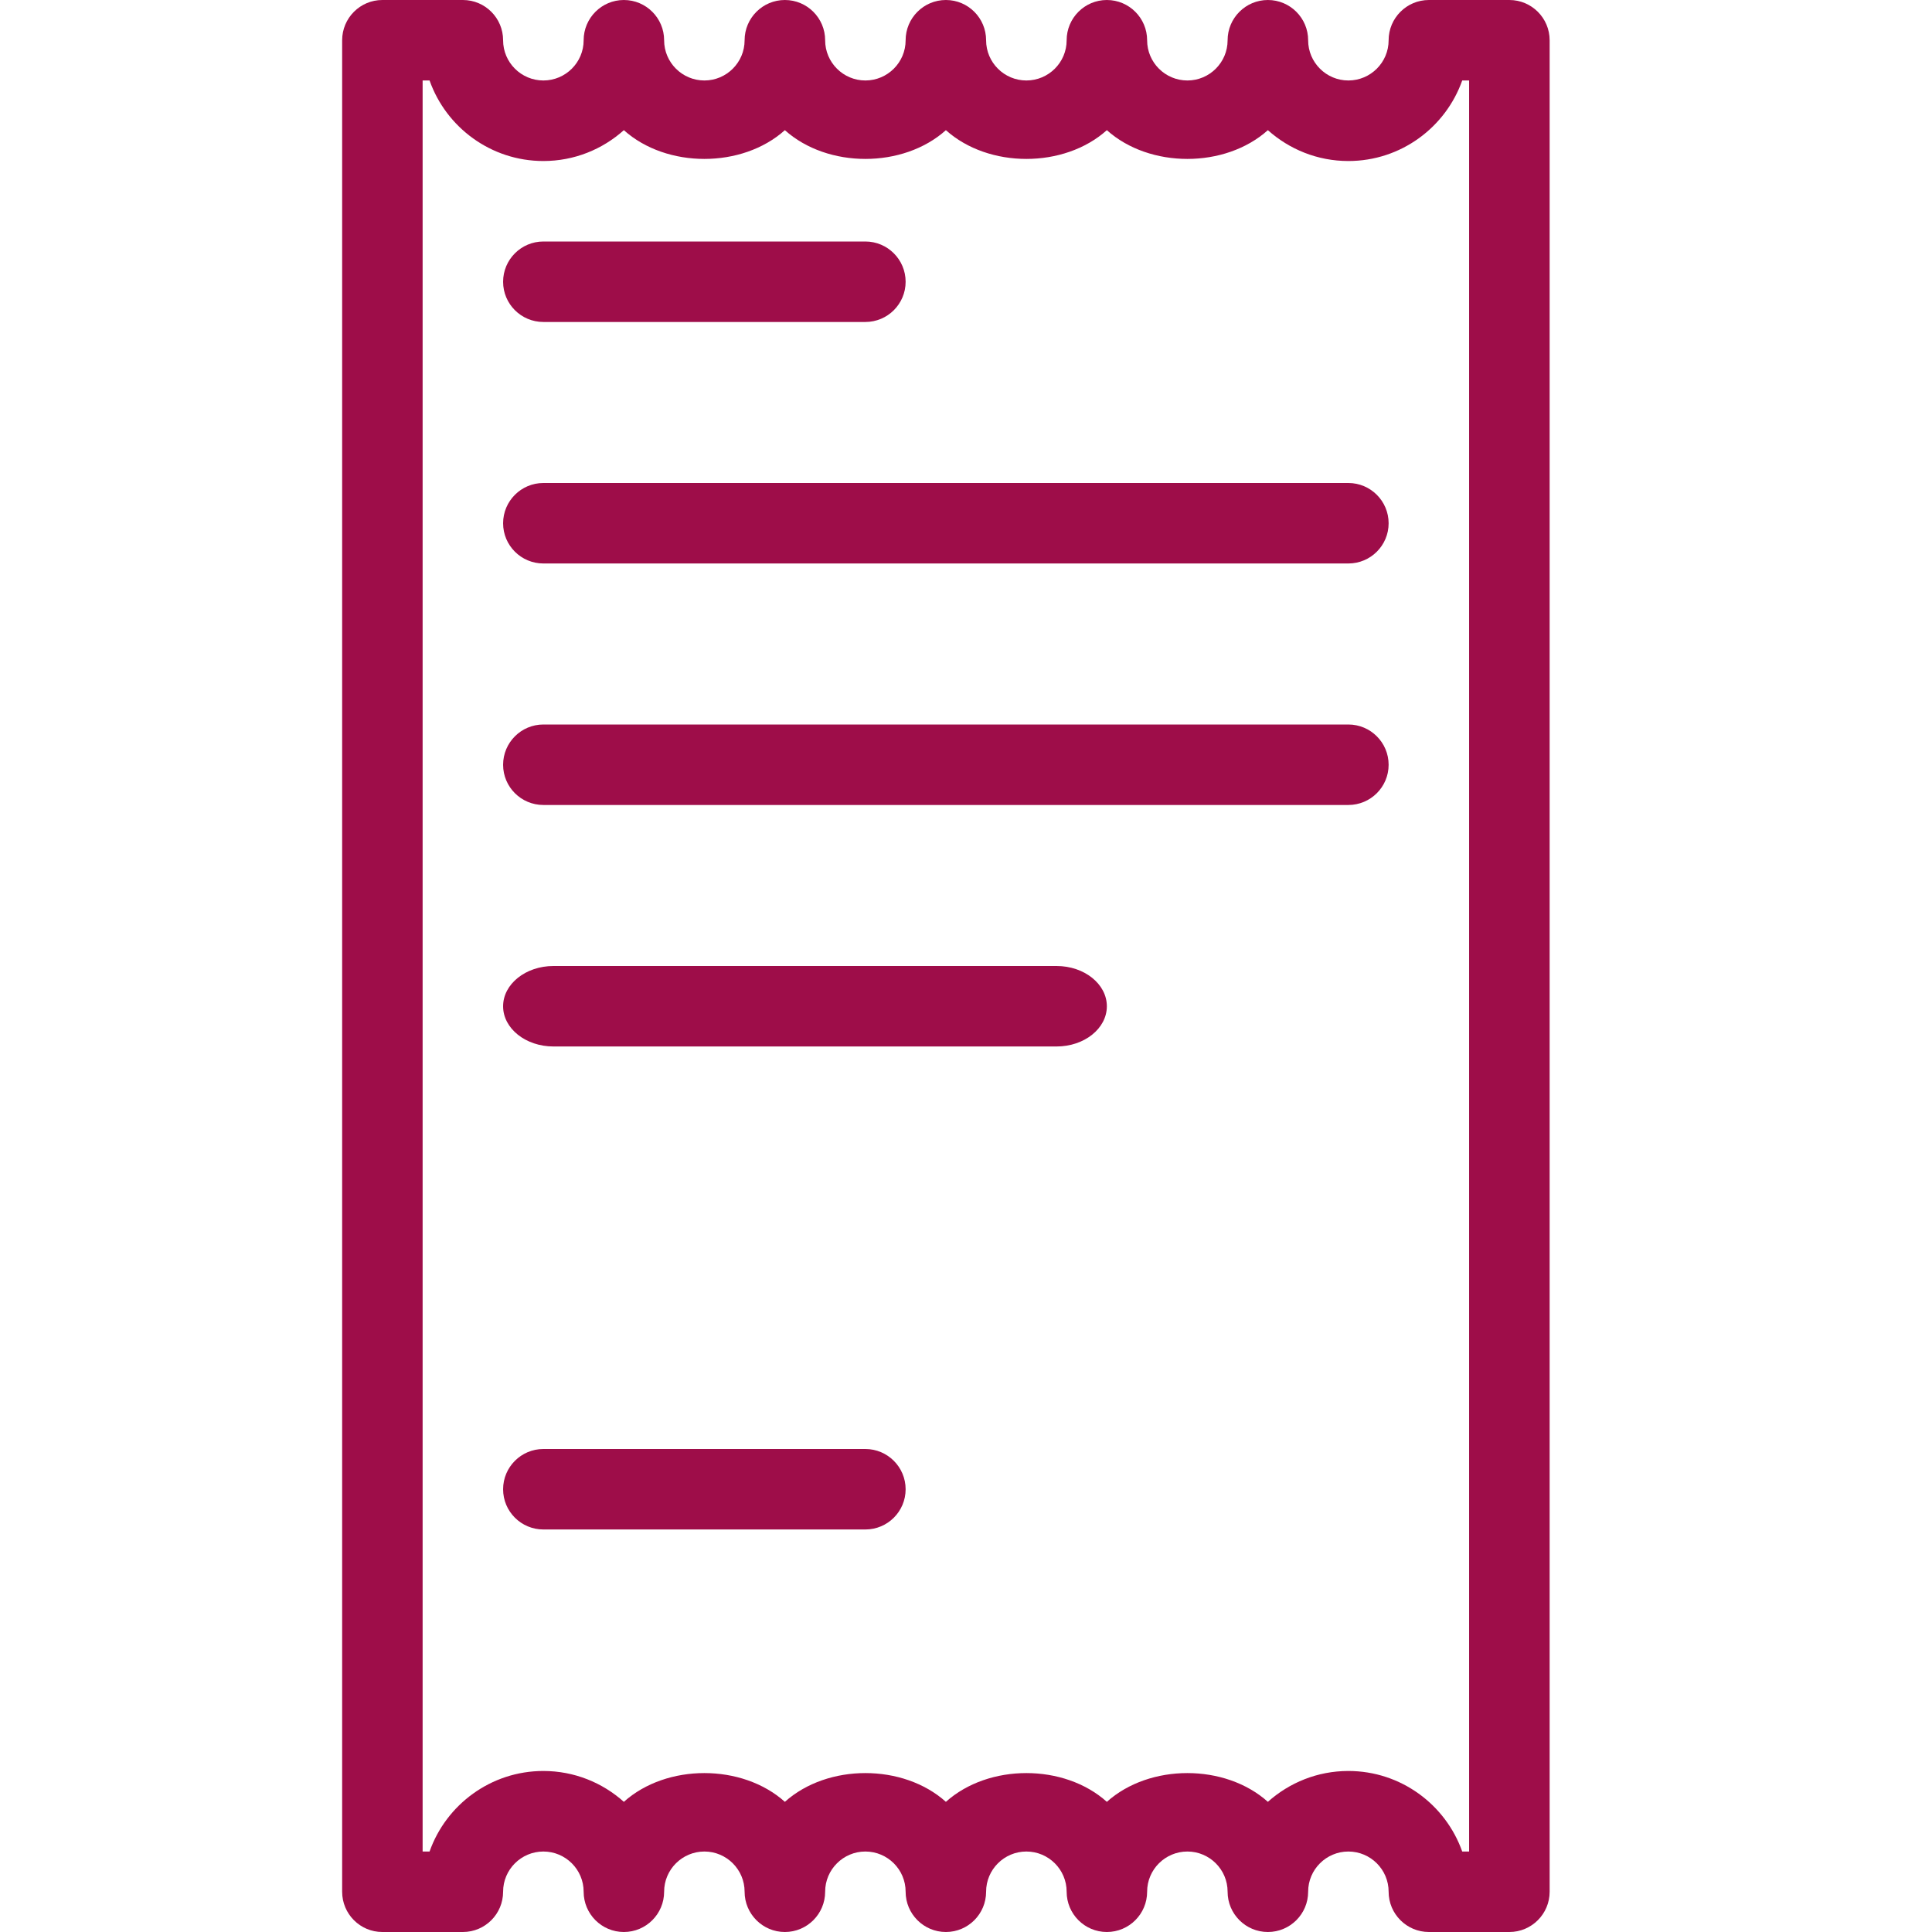 <?xml version="1.0" encoding="UTF-8"?>
<svg width="32px" height="32px" viewBox="0 0 32 32" version="1.1" xmlns="http://www.w3.org/2000/svg" xmlns:xlink="http://www.w3.org/1999/xlink">
    <!-- Generator: sketchtool 53.2 (72643) - https://sketchapp.com -->
    <title>B8F28DC8-2F7B-466D-9797-07A5E91471D6</title>
    <desc>Created with sketchtool.</desc>
    <g id="Styleguide" stroke="none" stroke-width="1" fill="none" fill-rule="evenodd">
        <g id="Style-Guide" transform="translate(-699, -2733)" fill="#9E0D49">
            <g id="Group-18" transform="translate(51, 2367)">
                <g id="Group-30-Copy" transform="translate(264, 167)">
                    <g id="Group-28" transform="translate(0, 36)">
                        <g id="Row-04" transform="translate(1, 163)">
                            <g id="Elements-/-Icon-/-Solid-/-32-/-Yazarkasa" transform="translate(383, 0)">
                                <g id="registry-list" transform="translate(5, 0)">
                                    <path d="M20,32 L18.667,32 C18.299,32 18,31.701 18,31.333 C18,30.965 17.7,30.667 17.333,30.667 C16.967,30.667 16.667,30.965 16.667,31.333 C16.667,31.701 16.368,32 16,32 C15.632,32 15.333,31.701 15.333,31.333 C15.333,30.965 15.033,30.667 14.667,30.667 C14.3,30.667 14,30.965 14,31.333 C14,31.701 13.701,32 13.333,32 C12.965,32 12.667,31.701 12.667,31.333 C12.667,30.965 12.367,30.667 12,30.667 C11.633,30.667 11.333,30.965 11.333,31.333 C11.333,31.701 11.035,32 10.667,32 C10.299,32 10,31.701 10,31.333 C10,30.965 9.7,30.667 9.333,30.667 C8.967,30.667 8.667,30.965 8.667,31.333 C8.667,31.701 8.368,32 8,32 C7.632,32 7.333,31.701 7.333,31.333 C7.333,30.965 7.033,30.667 6.667,30.667 C6.3,30.667 6,30.965 6,31.333 C6,31.701 5.701,32 5.333,32 C4.965,32 4.667,31.701 4.667,31.333 C4.667,30.965 4.367,30.667 4,30.667 C3.633,30.667 3.333,30.965 3.333,31.333 C3.333,31.701 3.035,32 2.667,32 L1.333,32 C0.965,32 0.667,31.701 0.667,31.333 L0.667,0.667 C0.667,0.299 0.965,0 1.333,0 L2.667,0 C3.035,0 3.333,0.299 3.333,0.667 C3.333,1.035 3.633,1.333 4,1.333 C4.367,1.333 4.667,1.035 4.667,0.667 C4.667,0.299 4.965,0 5.333,0 C5.701,0 6,0.299 6,0.667 C6,1.035 6.3,1.333 6.667,1.333 C7.033,1.333 7.333,1.035 7.333,0.667 C7.333,0.299 7.632,0 8,0 C8.368,0 8.667,0.299 8.667,0.667 C8.667,1.035 8.967,1.333 9.333,1.333 C9.7,1.333 10,1.035 10,0.667 C10,0.299 10.299,0 10.667,0 C11.035,0 11.333,0.299 11.333,0.667 C11.333,1.035 11.633,1.333 12,1.333 C12.367,1.333 12.667,1.035 12.667,0.667 C12.667,0.299 12.965,0 13.333,0 C13.701,0 14,0.299 14,0.667 C14,1.035 14.3,1.333 14.667,1.333 C15.033,1.333 15.333,1.035 15.333,0.667 C15.333,0.299 15.632,0 16,0 C16.368,0 16.667,0.299 16.667,0.667 C16.667,1.035 16.967,1.333 17.333,1.333 C17.7,1.333 18,1.035 18,0.667 C18,0.299 18.299,0 18.667,0 L20,0 C20.368,0 20.667,0.299 20.667,0.667 L20.667,31.333 C20.667,31.701 20.368,32 20,32 Z M19.219,30.667 L19.333,30.667 L19.333,1.333 L19.219,1.333 C18.944,2.109 18.203,2.667 17.333,2.667 C16.821,2.667 16.355,2.473 16,2.156 C15.292,2.791 14.041,2.791 13.333,2.156 C12.625,2.791 11.375,2.791 10.667,2.156 C9.959,2.791 8.708,2.791 8,2.156 C7.292,2.791 6.041,2.791 5.333,2.156 C4.979,2.473 4.512,2.667 4,2.667 C3.131,2.667 2.389,2.109 2.115,1.333 L2,1.333 L2,30.667 L2.115,30.667 C2.389,29.891 3.131,29.333 4,29.333 C4.512,29.333 4.979,29.527 5.333,29.844 C6.041,29.209 7.292,29.209 8,29.844 C8.708,29.209 9.959,29.209 10.667,29.844 C11.375,29.209 12.625,29.209 13.333,29.844 C14.041,29.209 15.292,29.209 16,29.844 C16.355,29.527 16.821,29.333 17.333,29.333 C18.203,29.333 18.944,29.891 19.219,30.667 Z M9.333,5.333 L4,5.333 C3.632,5.333 3.333,5.035 3.333,4.667 C3.333,4.299 3.632,4 4,4 L9.333,4 C9.701,4 10,4.299 10,4.667 C10,5.035 9.701,5.333 9.333,5.333 Z M17.333,9.333 L4,9.333 C3.632,9.333 3.333,9.035 3.333,8.667 C3.333,8.299 3.632,8 4,8 L17.333,8 C17.701,8 18,8.299 18,8.667 C18,9.035 17.701,9.333 17.333,9.333 Z M17.333,13.333 L4,13.333 C3.632,13.333 3.333,13.035 3.333,12.667 C3.333,12.299 3.632,12 4,12 L17.333,12 C17.701,12 18,12.299 18,12.667 C18,13.035 17.701,13.333 17.333,13.333 Z M12.5,17.333 L4.167,17.333 C3.707,17.333 3.333,17.035 3.333,16.667 C3.333,16.299 3.707,16 4.167,16 L12.5,16 C12.96,16 13.333,16.299 13.333,16.667 C13.333,17.035 12.96,17.333 12.5,17.333 Z M9.333,25.333 L4,25.333 C3.632,25.333 3.333,25.035 3.333,24.667 C3.333,24.299 3.632,24 4,24 L9.333,24 C9.701,24 10,24.299 10,24.667 C10,25.035 9.701,25.333 9.333,25.333 Z" id="Combined-Shape" fill-rule="nonzero"></path>
                                </g>
                            </g>
                        </g>
                    </g>
                </g>
            </g>
        </g>
    </g>
</svg>